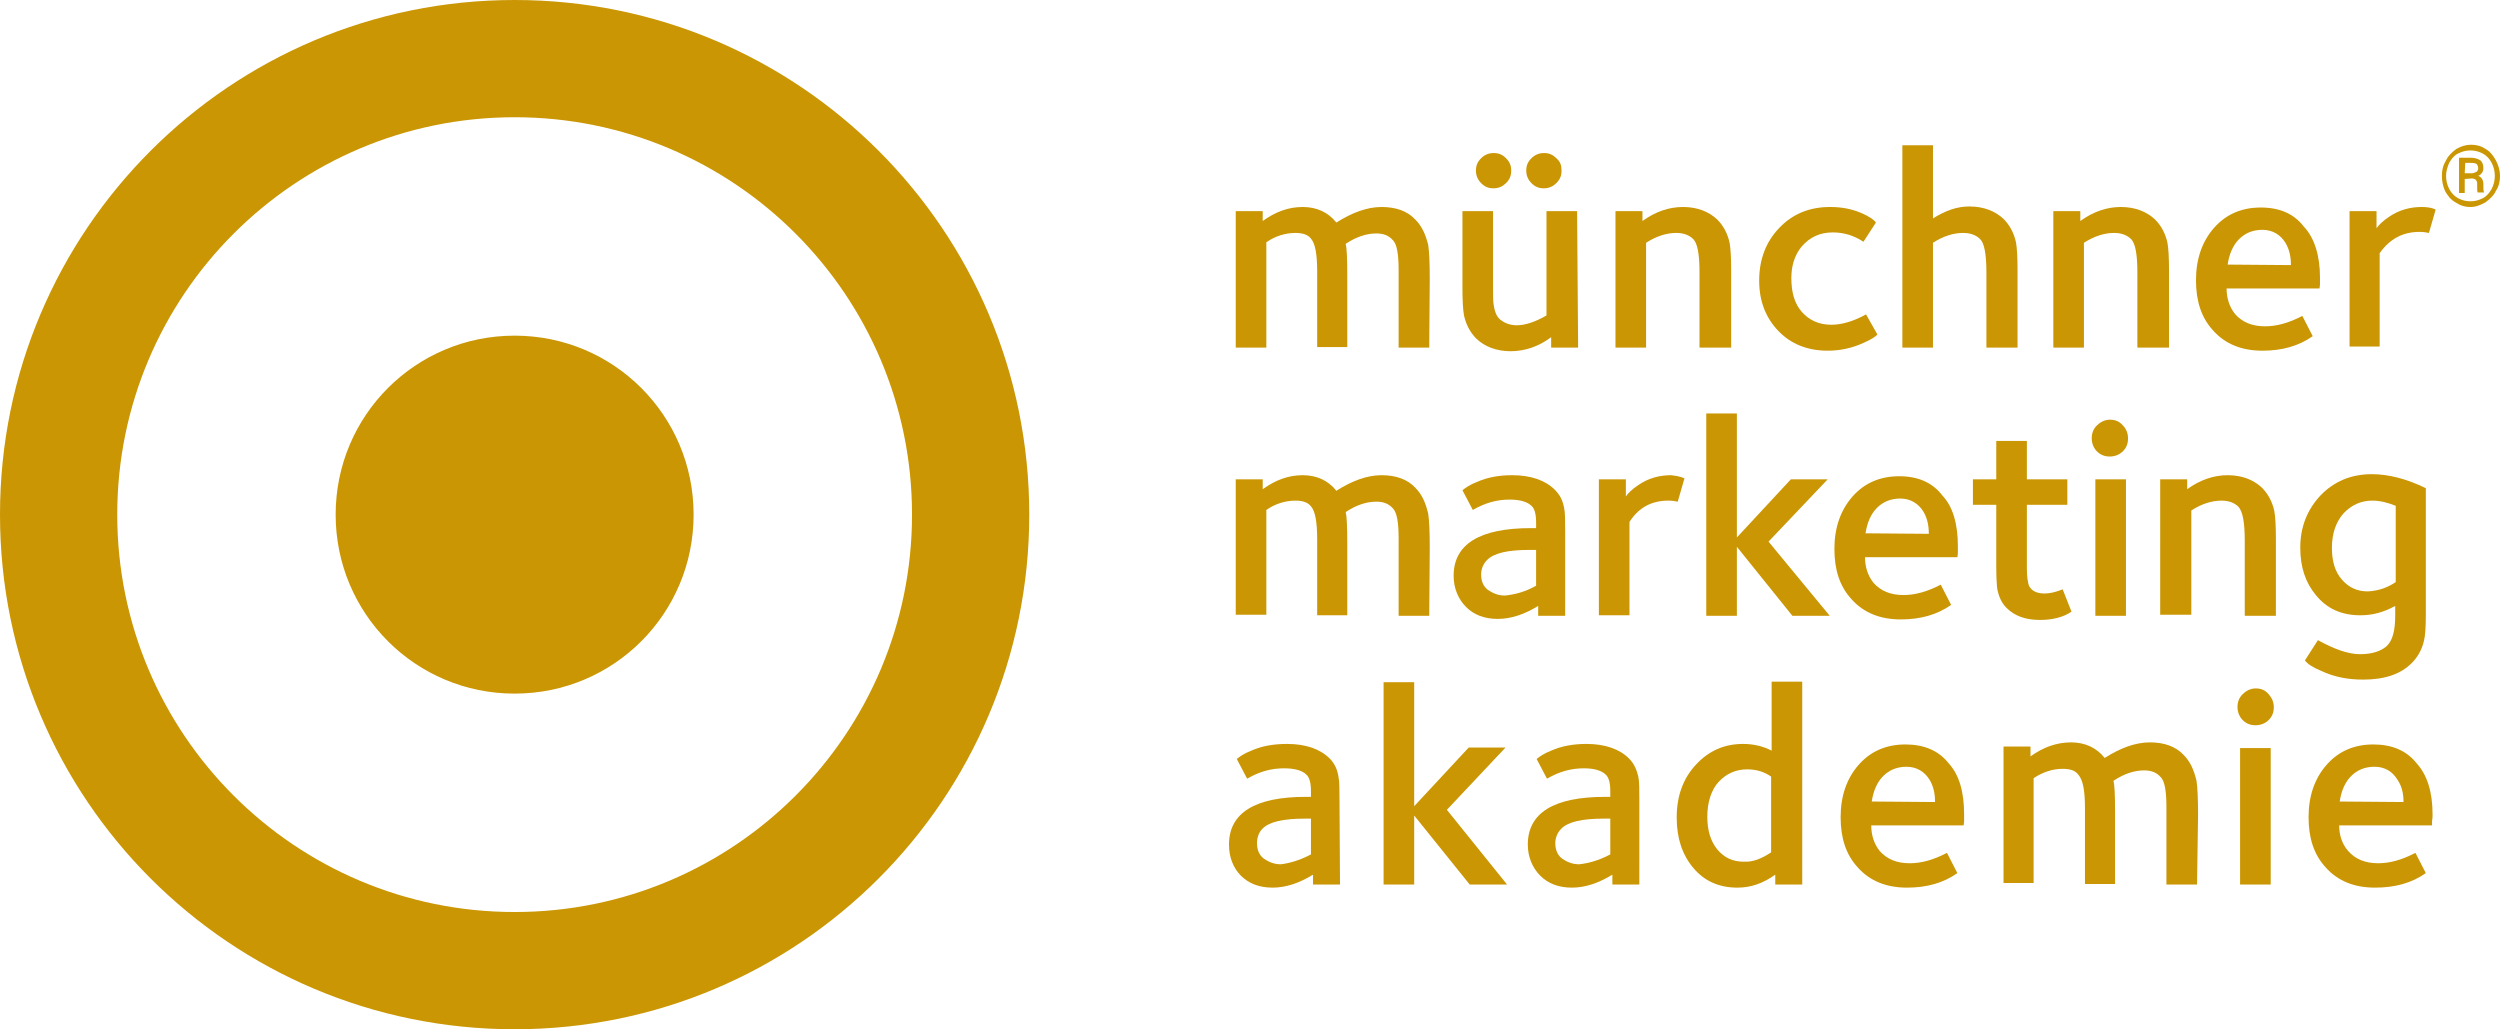 <?xml version="1.0" encoding="utf-8"?>
<!-- Generator: Adobe Illustrator 23.0.1, SVG Export Plug-In . SVG Version: 6.00 Build 0)  -->
<svg version="1.1" id="Ebene_1" xmlns="http://www.w3.org/2000/svg" xmlns:xlink="http://www.w3.org/1999/xlink" x="0px" y="0px"
	 viewBox="0 0 481.9 198.4" style="enable-background:new 0 0 481.9 198.4;" xml:space="preserve">
<style type="text/css">
	.st0{fill:#CA9603;}
</style>
<path class="st0" d="M22.6,99.2c0-42.3,34.3-76.6,76.6-76.6s76.6,34.3,76.6,76.6s-34.3,76.6-76.6,76.6S22.6,141.5,22.6,99.2z
	 M99.2,198.4c54.8,0,99.2-44.4,99.2-99.2S154,0,99.2,0S0,44.4,0,99.2S44.4,198.4,99.2,198.4z M99.2,133.7
	c19.1,0,34.5-15.4,34.5-34.5s-15.4-34.5-34.5-34.5S64.7,80.1,64.7,99.2S80.1,133.7,99.2,133.7z"/>
<g>
	<path class="st0" d="M275.5,67h-5.9V52.1c0-3-0.3-5-1.1-5.8c-0.8-0.9-1.8-1.3-3.2-1.3c-1.8,0-3.8,0.6-5.9,2
		c0.2,0.8,0.3,2.7,0.3,5.9v14h-5.8V52.4c0-3.5-0.4-5.5-1.2-6.4c-0.6-0.8-1.7-1.1-3-1.1c-1.9,0-3.9,0.6-5.6,1.8V67h-5.9V40.7h5.2v1.9
		c2.5-1.8,5-2.7,7.7-2.7s4.9,1,6.5,3c3-1.9,5.9-3,8.7-3c2.8,0,5,0.8,6.5,2.4c1.3,1.3,2,2.9,2.5,4.9c0.2,1.3,0.3,3.5,0.3,6.6
		L275.5,67L275.5,67z"/>
	<path class="st0" d="M304.2,67H299v-2c-2.4,1.8-5.1,2.7-7.8,2.7c-2.8,0-5-0.9-6.6-2.4c-1.2-1.2-2-2.7-2.4-4.5
		c-0.2-1.1-0.3-2.9-0.3-5.4V40.7h5.9V55c0,1.8,0,3,0.1,3.6c0.2,1.5,0.6,2.5,1.4,3.1s1.8,1,3.1,1c1.5,0,3.5-0.6,5.7-1.9V40.7h5.9
		L304.2,67L304.2,67z M291.3,32.9c0,1-0.3,1.7-1,2.4c-0.6,0.6-1.4,1-2.4,1s-1.7-0.3-2.4-1c-0.6-0.6-1-1.4-1-2.4s0.3-1.7,1-2.4
		c0.6-0.6,1.4-1,2.4-1s1.7,0.3,2.4,1C291,31.2,291.3,31.9,291.3,32.9z M301,32.9c0,1-0.3,1.7-1,2.4c-0.6,0.6-1.4,1-2.4,1
		s-1.7-0.3-2.4-1c-0.6-0.6-1-1.4-1-2.4s0.3-1.7,1-2.4c0.6-0.6,1.4-1,2.4-1s1.7,0.3,2.4,1C300.8,31.2,301,31.9,301,32.9z"/>
	<path class="st0" d="M333.5,67h-5.9V52.5c0-3.5-0.4-5.6-1.2-6.4s-1.9-1.2-3.3-1.2c-1.8,0-3.8,0.6-5.8,1.9V67h-5.9V40.7h5.2v1.9
		c2.5-1.8,5.1-2.7,7.8-2.7c2.8,0,5,0.9,6.6,2.4c1.2,1.2,2,2.7,2.4,4.5c0.2,1.1,0.3,2.9,0.3,5.4V67H333.5z"/>
	<path class="st0" d="M361.9,64.5c-0.4,0.4-1.3,1-2.7,1.6c-2.2,1-4.5,1.5-6.9,1.5c-3.9,0-7.1-1.3-9.5-3.8c-2.4-2.5-3.7-5.7-3.7-9.7
		c0-4.1,1.3-7.5,3.9-10.2s5.8-4,9.8-4c2.3,0,4.3,0.4,6.3,1.3c1.3,0.6,2.2,1.2,2.5,1.7l-2.4,3.7c-1.8-1.2-3.8-1.8-5.9-1.8
		c-2.5,0-4.4,0.9-6,2.7c-1.4,1.7-2,3.8-2,6.1c0,2.7,0.6,4.9,2,6.5s3.3,2.5,5.7,2.5c1.9,0,4.2-0.6,6.7-2L361.9,64.5z"/>
	<path class="st0" d="M388.8,67h-5.9V52.5c0-3.5-0.4-5.6-1.2-6.4c-0.8-0.8-1.9-1.2-3.3-1.2c-1.8,0-3.8,0.6-5.8,1.9V67h-5.9V28h5.9
		v14.1c2.4-1.5,4.6-2.3,7-2.3c2.8,0,5,0.9,6.6,2.4c1.2,1.2,2,2.7,2.4,4.5c0.2,1.1,0.3,2.9,0.3,5.4V67H388.8z"/>
	<path class="st0" d="M417.9,67H412V52.5c0-3.5-0.4-5.6-1.2-6.4s-1.9-1.2-3.3-1.2c-1.8,0-3.8,0.6-5.8,1.9V67h-5.9V40.7h5.2v1.9
		c2.5-1.8,5.1-2.7,7.8-2.7c2.8,0,5,0.9,6.6,2.4c1.2,1.2,2,2.7,2.4,4.5c0.2,1.1,0.3,2.9,0.3,5.4V67H417.9z"/>
	<path class="st0" d="M447.2,53.5c0,0.3,0,0.8,0,1.2c0,0.5-0.1,0.8-0.1,0.9h-17.9c0,1.8,0.5,3.5,1.6,4.9c1.4,1.6,3.3,2.4,5.8,2.4
		c2.2,0,4.5-0.6,7.2-2l2,3.9c-2.7,1.9-5.9,2.8-9.7,2.8c-4,0-7.2-1.3-9.5-3.9c-2.3-2.5-3.3-5.7-3.3-9.7c0-4.1,1.2-7.5,3.5-10.1
		c2.3-2.6,5.3-3.9,9-3.9c3.6,0,6.4,1.2,8.3,3.7C446.1,45.8,447.2,49.2,447.2,53.5z M441.6,51.1c0-1.6-0.3-3-1-4.2
		c-1-1.7-2.6-2.6-4.5-2.6c-1.8,0-3.3,0.6-4.5,1.8s-1.9,2.9-2.2,4.9L441.6,51.1L441.6,51.1L441.6,51.1z"/>
	<path class="st0" d="M469.5,40.4l-1.3,4.5c-0.5-0.1-1.1-0.2-1.8-0.2c-3.2,0-5.7,1.3-7.7,4.1v18h-5.8V40.7h5.2V44
		c0.4-0.6,1.2-1.4,2.4-2.2c1.9-1.3,4-1.9,6.3-1.9C467.7,39.9,468.7,40,469.5,40.4z"/>
	<path class="st0" d="M275.5,118.7h-5.9v-14.9c0-3-0.3-5-1.1-5.8c-0.8-0.9-1.8-1.3-3.2-1.3c-1.8,0-3.8,0.6-5.9,2
		c0.2,0.8,0.3,2.7,0.3,5.9v14h-5.8V104c0-3.5-0.4-5.5-1.2-6.4c-0.6-0.8-1.7-1.1-3-1.1c-1.9,0-3.9,0.6-5.6,1.8v20.2h-5.9V92.4h5.2
		v1.9c2.5-1.8,5-2.7,7.7-2.7s4.9,1,6.5,3c3-1.9,5.9-3,8.7-3c2.8,0,5,0.8,6.5,2.4c1.3,1.3,2,2.9,2.5,5c0.2,1.3,0.3,3.5,0.3,6.6
		L275.5,118.7L275.5,118.7z"/>
	<path class="st0" d="M301.7,118.7h-5.2v-1.9c-2.6,1.6-5.2,2.5-7.8,2.5c-2.6,0-4.6-0.8-6.1-2.3s-2.4-3.6-2.4-6c0-6.1,5-9.2,14.9-9.2
		h1v-1.1c0-1.6-0.3-2.7-0.9-3.2c-0.8-0.8-2.3-1.2-4.2-1.2c-2.4,0-4.7,0.6-7.1,2l-2-3.8c0.6-0.5,1.5-1.1,2.8-1.6
		c2-0.9,4.3-1.3,6.8-1.3c3.6,0,6.4,1,8.2,2.8c1,1,1.5,2,1.8,3.5c0.2,0.9,0.2,2.5,0.2,4.6L301.7,118.7L301.7,118.7z M296.1,112.9V106
		h-1.3c-4.1,0-6.9,0.6-8.2,2c-0.6,0.6-1.1,1.6-1.1,2.7c0,1.3,0.4,2.3,1.3,3c0.9,0.6,1.9,1.1,3.3,1.1
		C292,114.6,294,114.1,296.1,112.9z"/>
	<path class="st0" d="M324.7,92.2l-1.3,4.5c-0.5-0.1-1.1-0.2-1.8-0.2c-3.2,0-5.7,1.3-7.5,4.1v18h-5.9V92.4h5.2v3.3
		c0.4-0.6,1.2-1.4,2.4-2.2c1.9-1.3,4-1.9,6.3-1.9C322.9,91.7,323.8,91.8,324.7,92.2z"/>
	<path class="st0" d="M352.7,118.7h-7.2l-10.7-13.3v13.3h-5.9v-39h5.9v23.9l10.4-11.2h7.1l-11.4,12L352.7,118.7z"/>
	<path class="st0" d="M377.4,105.3c0,0.3,0,0.8,0,1.2c0,0.5-0.1,0.8-0.1,0.9h-17.8c0,1.8,0.5,3.5,1.6,4.9c1.4,1.6,3.3,2.4,5.8,2.4
		c2.2,0,4.5-0.6,7.2-2l2,3.9c-2.7,1.9-5.9,2.8-9.7,2.8c-4,0-7.2-1.3-9.5-3.9c-2.3-2.5-3.3-5.7-3.3-9.7c0-4.1,1.2-7.5,3.5-10.1
		s5.3-3.9,9-3.9c3.6,0,6.4,1.2,8.3,3.7C376.4,97.6,377.4,100.9,377.4,105.3z M371.8,102.9c0-1.6-0.3-3-1-4.2c-1-1.7-2.6-2.6-4.5-2.6
		c-1.8,0-3.3,0.6-4.5,1.8c-1.2,1.2-1.9,2.9-2.2,4.9L371.8,102.9L371.8,102.9L371.8,102.9z"/>
	<path class="st0" d="M399.3,117.9c-1.6,1.1-3.7,1.6-6.1,1.6c-2.8,0-4.9-0.8-6.4-2.3c-1-1-1.5-2.2-1.8-3.6c-0.1-0.8-0.2-2.3-0.2-4.5
		V97.3h-4.5v-4.9h4.5V85h5.9v7.4h7.8v4.9h-7.8v12.4c0,1.5,0.2,2.6,0.4,3.2c0.5,1,1.5,1.5,3,1.5c0.9,0,2-0.2,3.5-0.8L399.3,117.9z"/>
	<path class="st0" d="M410.2,84.5c0,1-0.3,1.8-1,2.5c-0.6,0.6-1.5,1-2.5,1s-1.8-0.3-2.5-1c-0.6-0.6-1-1.5-1-2.5s0.3-1.8,1-2.5
		c0.6-0.6,1.5-1.1,2.5-1.1s1.8,0.3,2.5,1.1C409.9,82.7,410.2,83.6,410.2,84.5z M409.8,118.7h-5.9V92.4h5.9V118.7z"/>
	<path class="st0" d="M438.6,118.7h-5.9v-14.5c0-3.5-0.4-5.6-1.2-6.5c-0.8-0.8-1.9-1.2-3.3-1.2c-1.8,0-3.8,0.6-5.8,1.9v20.1h-6V92.4
		h5.2v1.9c2.5-1.8,5.1-2.7,7.8-2.7c2.8,0,5,0.9,6.6,2.4c1.2,1.2,2,2.7,2.4,4.5c0.2,1.1,0.3,2.9,0.3,5.4v14.8
		C438.5,118.7,438.6,118.7,438.6,118.7z"/>
	<path class="st0" d="M467.6,118.5c0,2.4-0.1,4.1-0.4,5.2c-0.4,1.6-1.2,3-2.3,4.1c-2.2,2.2-5.3,3.2-9.4,3.2c-2.9,0-5.6-0.5-8.1-1.7
		c-1.5-0.6-2.6-1.3-3.1-2l2.5-3.9c3.1,1.7,5.8,2.7,8.1,2.7c2.2,0,3.9-0.5,5.1-1.5c1.2-1.1,1.7-3,1.7-6v-1.8
		c-2.2,1.2-4.3,1.8-6.7,1.8c-3.7,0-6.5-1.3-8.6-3.9c-2-2.4-3-5.4-3-9.1c0-4,1.3-7.3,3.9-10.1c2.6-2.7,5.9-4.1,9.9-4.1
		c3.2,0,6.7,0.9,10.4,2.7V118.5L467.6,118.5z M461.8,112.2V97.5c-1.5-0.6-3-1-4.5-1c-2.3,0-4.1,0.9-5.6,2.5
		c-1.4,1.6-2.2,3.8-2.2,6.6c0,2.6,0.6,4.6,1.9,6.1s2.9,2.3,5,2.3C458.4,113.9,460.2,113.3,461.8,112.2z"/>
	<path class="st0" d="M258.3,170.5h-5.2v-1.9c-2.6,1.6-5.2,2.5-7.8,2.5s-4.6-0.8-6.1-2.3s-2.3-3.6-2.3-6c0-6.1,5-9.2,14.8-9.2h1
		v-1.1c0-1.6-0.3-2.7-0.9-3.2c-0.8-0.8-2.3-1.2-4.3-1.2c-2.4,0-4.7,0.6-7.1,2l-2-3.8c0.6-0.5,1.5-1.1,2.8-1.6c2-0.9,4.3-1.3,6.9-1.3
		c3.6,0,6.4,1,8.2,2.8c1,1,1.5,2.2,1.7,3.5c0.2,0.9,0.2,2.5,0.2,4.6L258.3,170.5L258.3,170.5L258.3,170.5z M252.7,164.7v-6.9h-1.2
		c-4.1,0-6.9,0.6-8.2,2c-0.6,0.6-1,1.6-1,2.7c0,1.3,0.4,2.3,1.3,3c0.9,0.6,1.9,1.1,3.3,1.1C248.5,166.4,250.4,165.9,252.7,164.7z"/>
	<path class="st0" d="M290.5,170.5h-7.2l-10.7-13.3v13.3h-5.9v-39h5.9v23.9l10.5-11.3h7.1l-11.3,12L290.5,170.5z"/>
	<path class="st0" d="M316,170.5h-5.2v-1.9c-2.6,1.6-5.2,2.5-7.8,2.5c-2.6,0-4.6-0.8-6.1-2.3s-2.4-3.6-2.4-6c0-6.1,5-9.2,14.9-9.2h1
		v-1.1c0-1.6-0.3-2.7-0.9-3.2c-0.8-0.8-2.3-1.2-4.2-1.2c-2.4,0-4.7,0.6-7.1,2l-2-3.8c0.6-0.5,1.5-1.1,2.8-1.6c2-0.9,4.3-1.3,6.8-1.3
		c3.6,0,6.4,1,8.2,2.8c1,1,1.5,2.2,1.8,3.5c0.2,0.9,0.2,2.5,0.2,4.6L316,170.5L316,170.5z M310.4,164.7v-6.9h-1.3
		c-4.1,0-6.9,0.6-8.2,2c-0.6,0.6-1.1,1.6-1.1,2.7c0,1.3,0.4,2.3,1.3,3c0.9,0.6,1.9,1.1,3.3,1.1C306.2,166.4,308.1,165.9,310.4,164.7
		z"/>
	<path class="st0" d="M347.4,170.5h-5.2v-1.9c-2.4,1.7-4.7,2.5-7.3,2.5c-3.6,0-6.4-1.3-8.5-3.8s-3.2-5.7-3.2-9.7
		c0-4.1,1.2-7.5,3.7-10.2s5.5-4,9.1-4c1.9,0,3.8,0.4,5.5,1.3v-13.3h5.9V170.5L347.4,170.5z M341.4,164.3v-14.6c-1.4-1-3-1.4-4.6-1.4
		c-2.3,0-4.1,0.9-5.5,2.4s-2.2,3.9-2.2,6.7c0,2.6,0.6,4.7,1.9,6.3s3,2.4,5.1,2.4C337.9,166.2,339.6,165.5,341.4,164.3z"/>
	<path class="st0" d="M378.6,157c0,0.3,0,0.8,0,1.2c0,0.5-0.1,0.8-0.1,0.9h-17.8c0,1.8,0.5,3.5,1.6,4.9c1.4,1.6,3.3,2.4,5.8,2.4
		c2.2,0,4.5-0.6,7.2-2l2,3.9c-2.7,1.9-5.9,2.8-9.7,2.8c-4,0-7.2-1.3-9.5-3.9c-2.3-2.5-3.3-5.7-3.3-9.7c0-4.1,1.2-7.5,3.5-10.1
		s5.3-3.9,9-3.9c3.6,0,6.4,1.2,8.3,3.6C377.7,149.4,378.6,152.7,378.6,157z M373,154.6c0-1.6-0.3-3-1-4.2c-1-1.7-2.6-2.6-4.5-2.6
		c-1.8,0-3.3,0.6-4.5,1.8s-1.9,2.9-2.2,4.9L373,154.6L373,154.6z"/>
	<path class="st0" d="M423.5,170.5h-5.9v-14.9c0-3-0.3-5-1.1-5.8c-0.8-0.9-1.8-1.3-3.2-1.3c-1.8,0-3.8,0.6-5.9,2
		c0.2,0.8,0.3,2.7,0.3,5.9v14h-5.8v-14.6c0-3.5-0.4-5.5-1.3-6.5c-0.6-0.8-1.6-1.1-3-1.1c-1.9,0-3.8,0.6-5.6,1.8v20.2h-5.8v-26.3h5.2
		v1.9c2.5-1.8,5.1-2.7,7.8-2.7c2.7,0,4.9,1,6.5,3c3-1.9,5.9-3,8.7-3c2.8,0,5,0.8,6.5,2.4c1.3,1.3,2,2.9,2.5,5
		c0.2,1.3,0.3,3.5,0.3,6.6L423.5,170.5L423.5,170.5z"/>
	<path class="st0" d="M438.3,136.3c0,1-0.3,1.8-1,2.5c-0.6,0.6-1.5,1-2.5,1s-1.8-0.3-2.5-1c-0.6-0.6-1-1.5-1-2.5s0.3-1.8,1-2.5
		c0.6-0.6,1.5-1.1,2.5-1.1s1.8,0.3,2.5,1.1C437.9,134.5,438.3,135.3,438.3,136.3z M437.7,170.5h-5.9v-26.3h5.9V170.5z"/>
	<path class="st0" d="M468.9,157c0,0.3,0,0.8-0.1,1.2c0,0.5,0,0.8,0,0.9h-17.9c0,1.8,0.5,3.5,1.7,4.9c1.4,1.6,3.3,2.4,5.8,2.4
		c2.2,0,4.5-0.6,7.2-2l2,3.9c-2.7,1.9-5.9,2.8-9.8,2.8c-4,0-7.2-1.3-9.5-3.9c-2.3-2.5-3.3-5.7-3.3-9.7c0-4.1,1.2-7.5,3.5-10.1
		s5.3-3.9,9-3.9c3.6,0,6.4,1.2,8.3,3.6C467.9,149.4,468.9,152.7,468.9,157z M463.3,154.6c0-1.6-0.3-3-1.1-4.2
		c-1-1.7-2.5-2.6-4.5-2.6c-1.8,0-3.3,0.6-4.5,1.8s-1.9,2.9-2.2,4.9L463.3,154.6L463.3,154.6z"/>
</g>
<g>
	<path class="st0" d="M470.7,33.9c0-1.1,0.2-2,0.8-3c0.5-1,1.2-1.6,2-2.2c0.9-0.5,1.8-0.8,2.8-0.8s1.9,0.2,2.8,0.8
		c0.9,0.5,1.5,1.3,2,2.2c0.5,1,0.8,1.9,0.8,3s-0.2,2-0.8,2.9c-0.4,0.9-1.2,1.6-2,2.2c-0.9,0.5-1.8,0.9-2.9,0.9s-2-0.3-2.9-0.9
		c-0.9-0.5-1.5-1.3-2-2.2C470.9,35.9,470.7,34.9,470.7,33.9z M471.5,33.9c0,0.9,0.2,1.7,0.6,2.5s1,1.4,1.7,1.8
		c0.8,0.4,1.5,0.6,2.4,0.6s1.6-0.2,2.4-0.6c0.8-0.4,1.3-1.1,1.7-1.8c0.4-0.8,0.6-1.6,0.6-2.5s-0.2-1.7-0.6-2.5s-1-1.4-1.7-1.8
		c-0.8-0.4-1.5-0.6-2.4-0.6s-1.6,0.2-2.4,0.6s-1.3,1.1-1.7,1.8C471.8,32.1,471.5,33,471.5,33.9z M475.1,34.5v2.7H474v-6.8h2.2
		c0.9,0,1.4,0.2,1.9,0.5c0.4,0.3,0.6,0.9,0.6,1.5c0,0.6-0.3,1.2-1,1.5c0.6,0.2,1,0.8,1,1.6V36c0,0.4,0,0.8,0.1,1v0.1h-1.2
		c-0.1-0.2-0.1-0.5-0.1-1s0-0.8,0-0.9c-0.1-0.5-0.4-0.8-1.1-0.8L475.1,34.5L475.1,34.5z M475.1,33.4h1.3c0.4,0,0.6-0.1,1-0.3
		c0.2-0.2,0.3-0.4,0.3-0.6c0-0.4-0.1-0.6-0.3-0.9c-0.2-0.1-0.5-0.2-1.1-0.2h-1.1L475.1,33.4L475.1,33.4z"/>
</g>
</svg>
